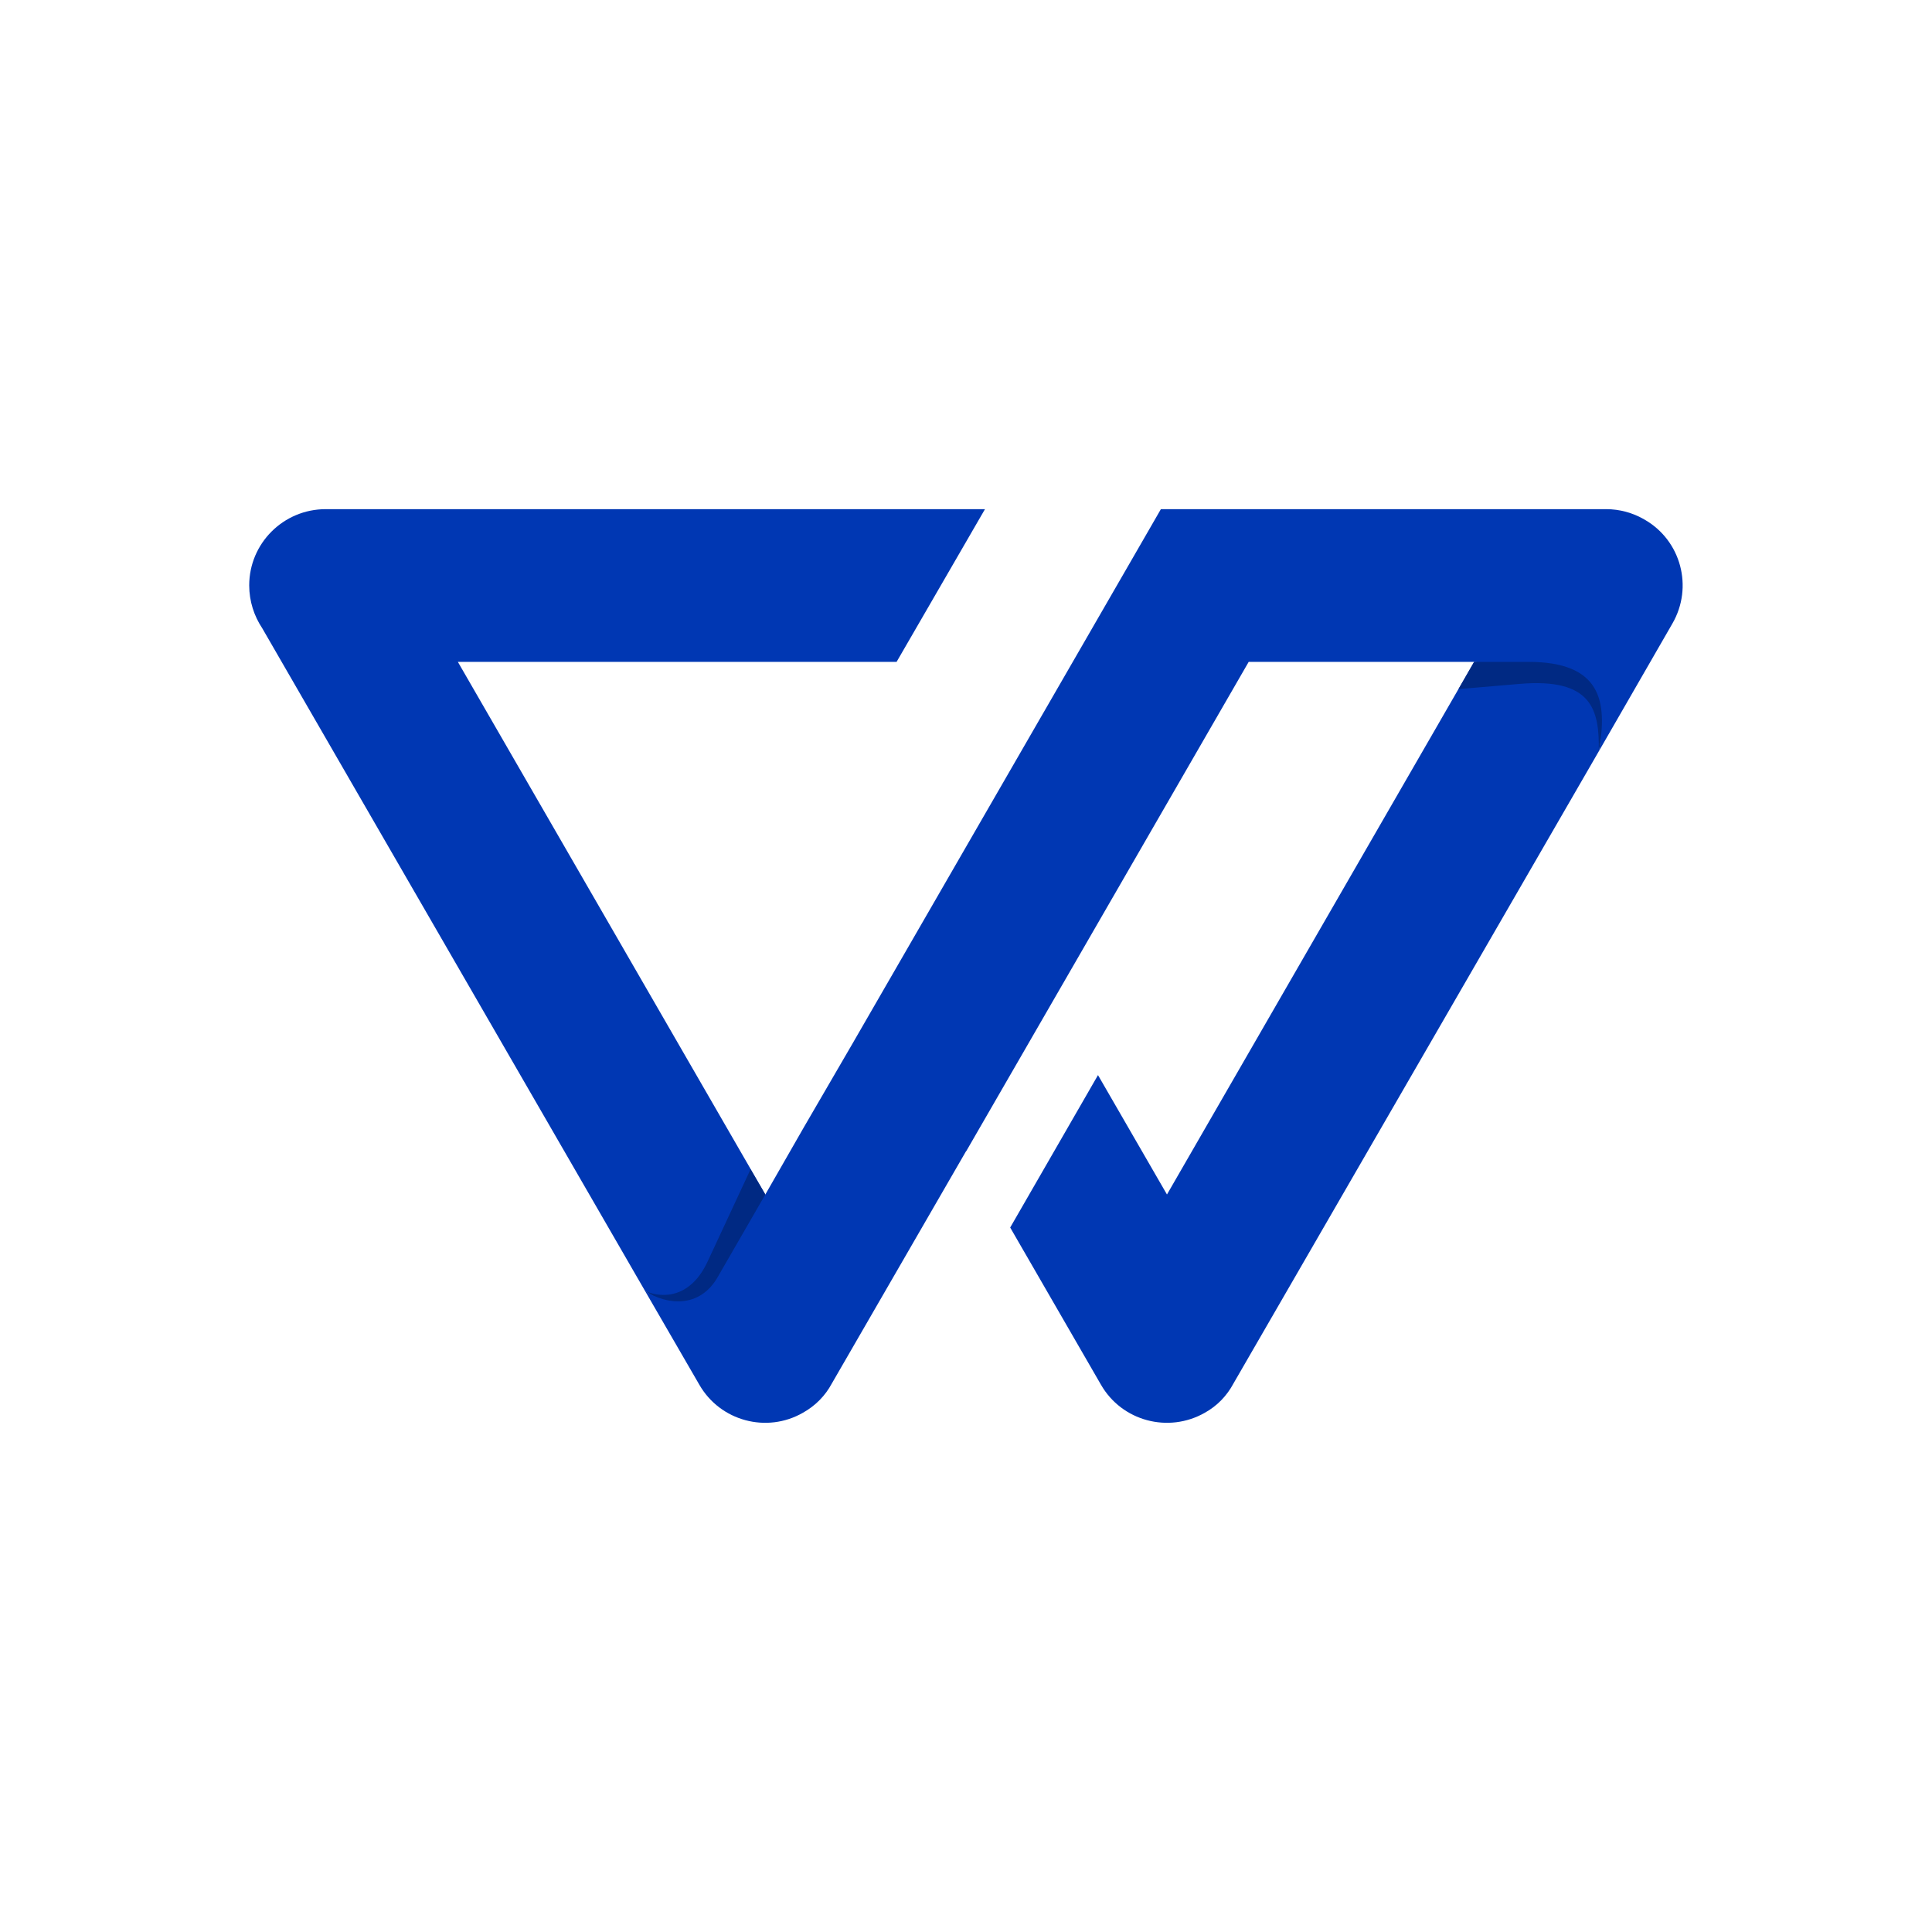 <?xml version="1.0" encoding="UTF-8"?>
<!DOCTYPE svg PUBLIC "-//W3C//DTD SVG 1.1//EN" "http://www.w3.org/Graphics/SVG/1.1/DTD/svg11.dtd">
<!-- Creator: CorelDRAW X8 -->
<svg xmlns="http://www.w3.org/2000/svg" xml:space="preserve" width="6.667in" height="6.667in" version="1.1" style="shape-rendering:geometricPrecision; text-rendering:geometricPrecision; image-rendering:optimizeQuality; fill-rule:evenodd; clip-rule:evenodd"
viewBox="0 0 6667 6667"
 xmlns:xlink="http://www.w3.org/1999/xlink">
 <defs>
  <style type="text/css">
   <![CDATA[
    .fil0 {fill:none}
    .fil2 {fill:#002983}
    .fil1 {fill:#0037B3}
   ]]>
  </style>
 </defs>
 <g id="Layer_x0020_1">
  <g id="_899187264">
   <rect class="fil0" width="6667" height="6667"/>
   <g>
    <path class="fil1" d="M5087 2284l-1060 1838 -238 -412 -303 526 313 542c72,126 233,169 359,97 43,-24 76,-59 98,-100l1261 -2182c32,-174 112,-460 -138,-460 -59,0 -227,151 -292,151z"/>
    <path class="fil1" d="M2641 4122l-1061 -1838 778 0 608 0 128 0 305 -527 -889 0 -1386 0c-146,0 -264,118 -264,263 0,55 17,106 45,148l1321 2287c76,49 295,198 322,78l93 -411z"/>
    <path class="fil1" d="M4677 2284l410 0c65,0 128,0 187,0 250,0 275,135 243,309l254 -441c73,-126 30,-287 -96,-359 -41,-24 -87,-36 -132,-36l0 0 -1386 0 -151 0 -94 163 -970 1681 -168 289 -133 232 -165 286c-62,107 -174,96 -250,47l187 323c72,126 233,169 358,97 43,-24 77,-59 99,-100l464 -803 0 1 975 -1689 368 0z"/>
    <path class="fil2" d="M2590 4035l-148 318c-56,121 -149,131 -216,102 76,49 188,60 250,-47l165 -286 -51 -87z"/>
    <path class="fil2" d="M5033 2378l211 -18c249,-21 276,88 273,233 32,-174 7,-309 -243,-309l-187 0 -54 94z"/>
   </g>
  </g>
 </g>
</svg>
